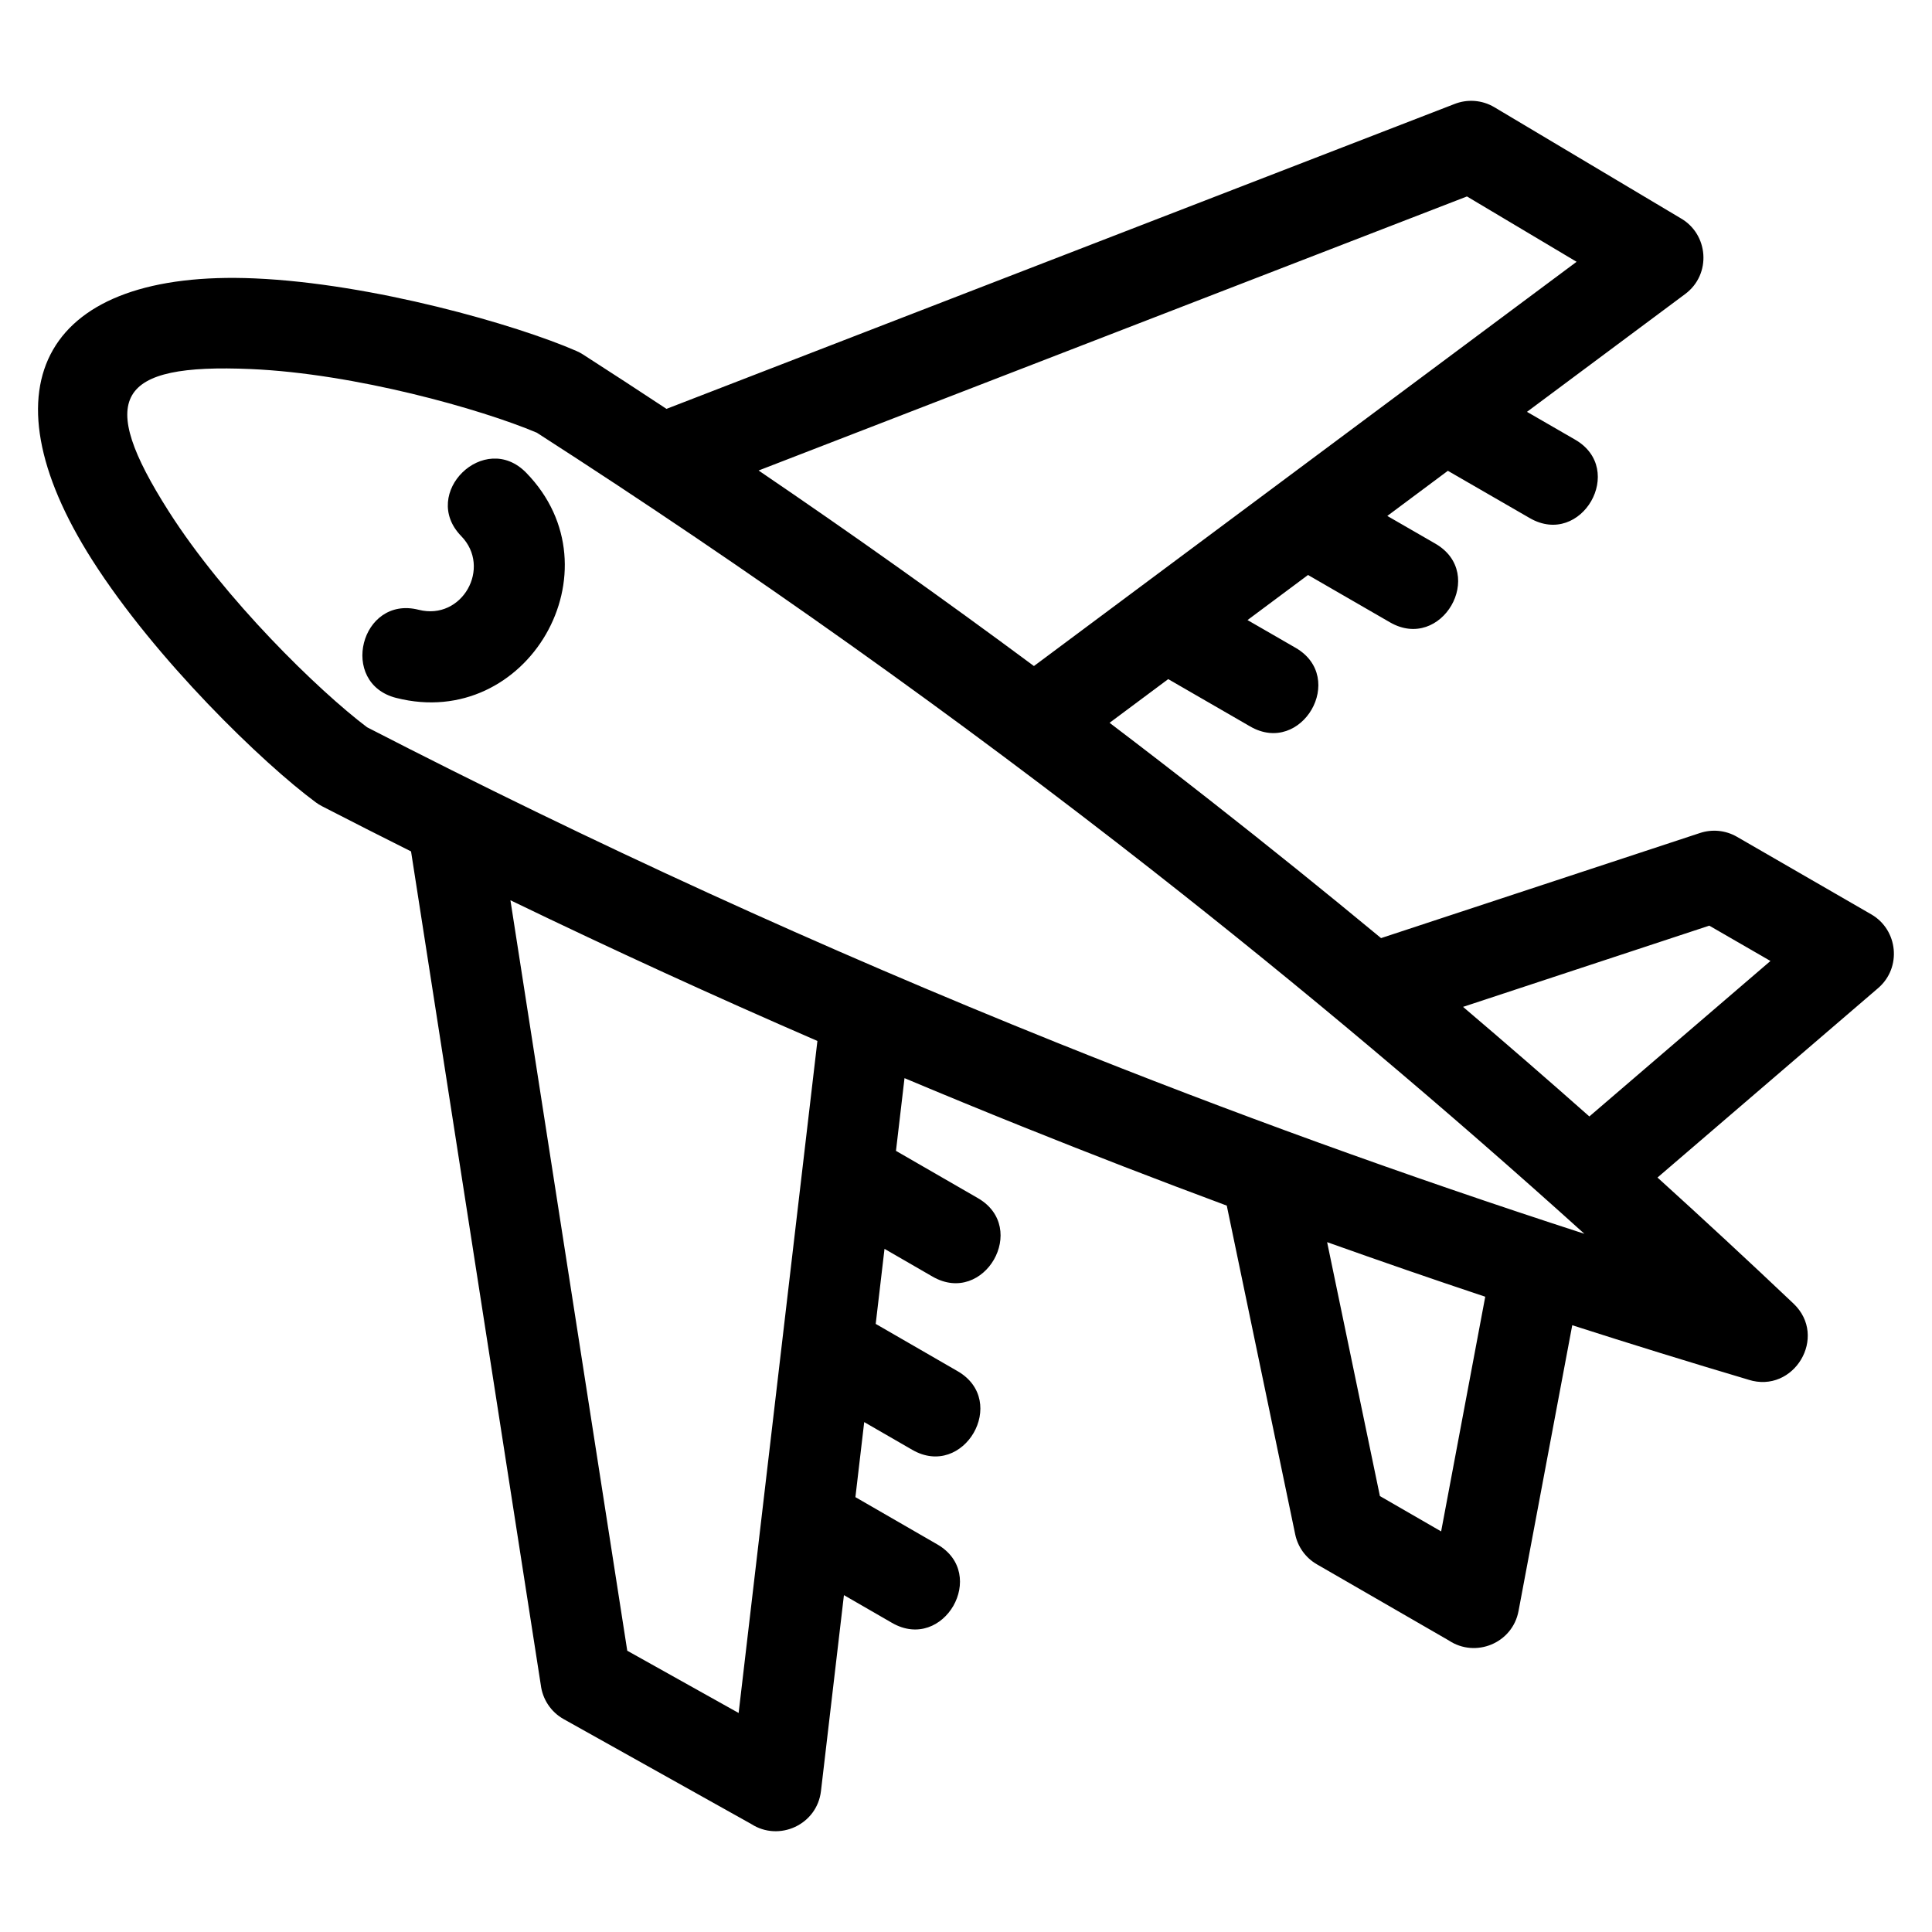 <?xml version="1.0" encoding="UTF-8"?>
<!-- Uploaded to: ICON Repo, www.svgrepo.com, Generator: ICON Repo Mixer Tools -->
<svg fill="#000000" width="800px" height="800px" version="1.1" viewBox="144 144 512 512" xmlns="http://www.w3.org/2000/svg">
 <path d="m607.38 509.64c-15.633-4.641-31.203-9.457-46.719-14.441l-14.234 75.734c-1.602 8.547-11.406 12.527-18.496 7.797l-34.918-20.156c-3.094-1.777-5.102-4.727-5.773-7.969l-18.133-87.105c-18.16-6.742-36.234-13.734-54.203-20.957-10.438-4.188-20.832-8.469-31.199-12.824l-2.262 19.27 21.68 12.508c13.68 7.859 1.715 28.684-11.965 20.828l-12.754-7.367-2.332 19.887 21.719 12.539c13.68 7.922 1.617 28.746-12.055 20.82l-12.711-7.336-2.332 19.887 21.672 12.508c13.68 7.859 1.715 28.684-11.961 20.82l-12.754-7.359-6.082 51.891c-1.023 8.949-11.098 13.539-18.5 8.754l-49.656-27.766c-3.492-1.941-5.641-5.375-6.094-9.059l-34.387-220.91c-7.891-3.945-15.75-7.938-23.59-11.977-0.57-0.293-1.102-0.625-1.602-0.988-14.02-10.344-42.504-37.855-59.309-64.266-29.742-46.723-12.258-77.02 43.07-74.625 31.242 1.352 69.305 12.266 85.27 19.238 0.594 0.258 1.16 0.559 1.691 0.898 7.414 4.766 14.805 9.582 22.164 14.438l208.81-80.785c3.356-1.328 7.266-1.137 10.605 0.855l49.277 29.367c7.496 4.219 8.312 14.906 1.262 20.137l-41.914 31.215 12.734 7.356c13.676 7.856 1.715 28.684-11.965 20.82l-21.738-12.551-16.047 11.961 12.758 7.359c13.676 7.926 1.613 28.746-12.062 20.828l-21.707-12.539-16.035 11.949 12.758 7.359c13.676 7.926 1.617 28.746-12.062 20.828l-21.707-12.539-15.543 11.578c8.949 6.797 17.852 13.668 26.699 20.605 15.25 11.953 30.336 24.113 45.246 36.453l84.535-27.859c3.148-1.031 6.699-0.773 9.793 1.016l35.602 20.559c7.082 4.106 8.121 14.125 1.785 19.547l-58.457 50.188c12.141 11.004 24.16 22.137 36.047 33.406 9.242 8.789 0.094 23.98-11.926 20.18zm-358.37-180.68c-15.363-3.898-9.43-27.266 5.934-23.363 11.562 2.941 19.418-11.18 11.277-19.531-11.031-11.34 6.211-28.109 17.238-16.77 25.086 25.723 0.305 68.508-34.449 59.66zm96.02-60.277c24.664 16.762 48.992 34.039 72.973 51.824l143.81-107.13-29.055-17.316-187.72 72.625zm15.59 151.18c-27.367-11.867-54.488-24.301-81.352-37.285l30.961 198.88 29.516 16.5zm171.1-9.031c11.258 9.57 22.414 19.25 33.473 29.039l47.996-41.203-16.211-9.359zm-81.75-35.734c-52.59-41.238-107.22-80.094-163.71-116.43-14.805-6.262-48.188-15.672-75.781-16.863-35.734-1.547-40.98 7.527-21.777 37.691 14.848 23.324 39.762 47.574 52.566 57.23 59.582 30.676 120.52 58.543 182.6 83.5 46.082 18.523 92.762 35.43 140.01 50.742-36.797-33.211-74.895-65.277-113.91-95.863zm87.633 112.55c-14.02-4.676-27.984-9.504-41.902-14.465l13.988 67.289 16.227 9.367 11.688-62.188z"/>
</svg>